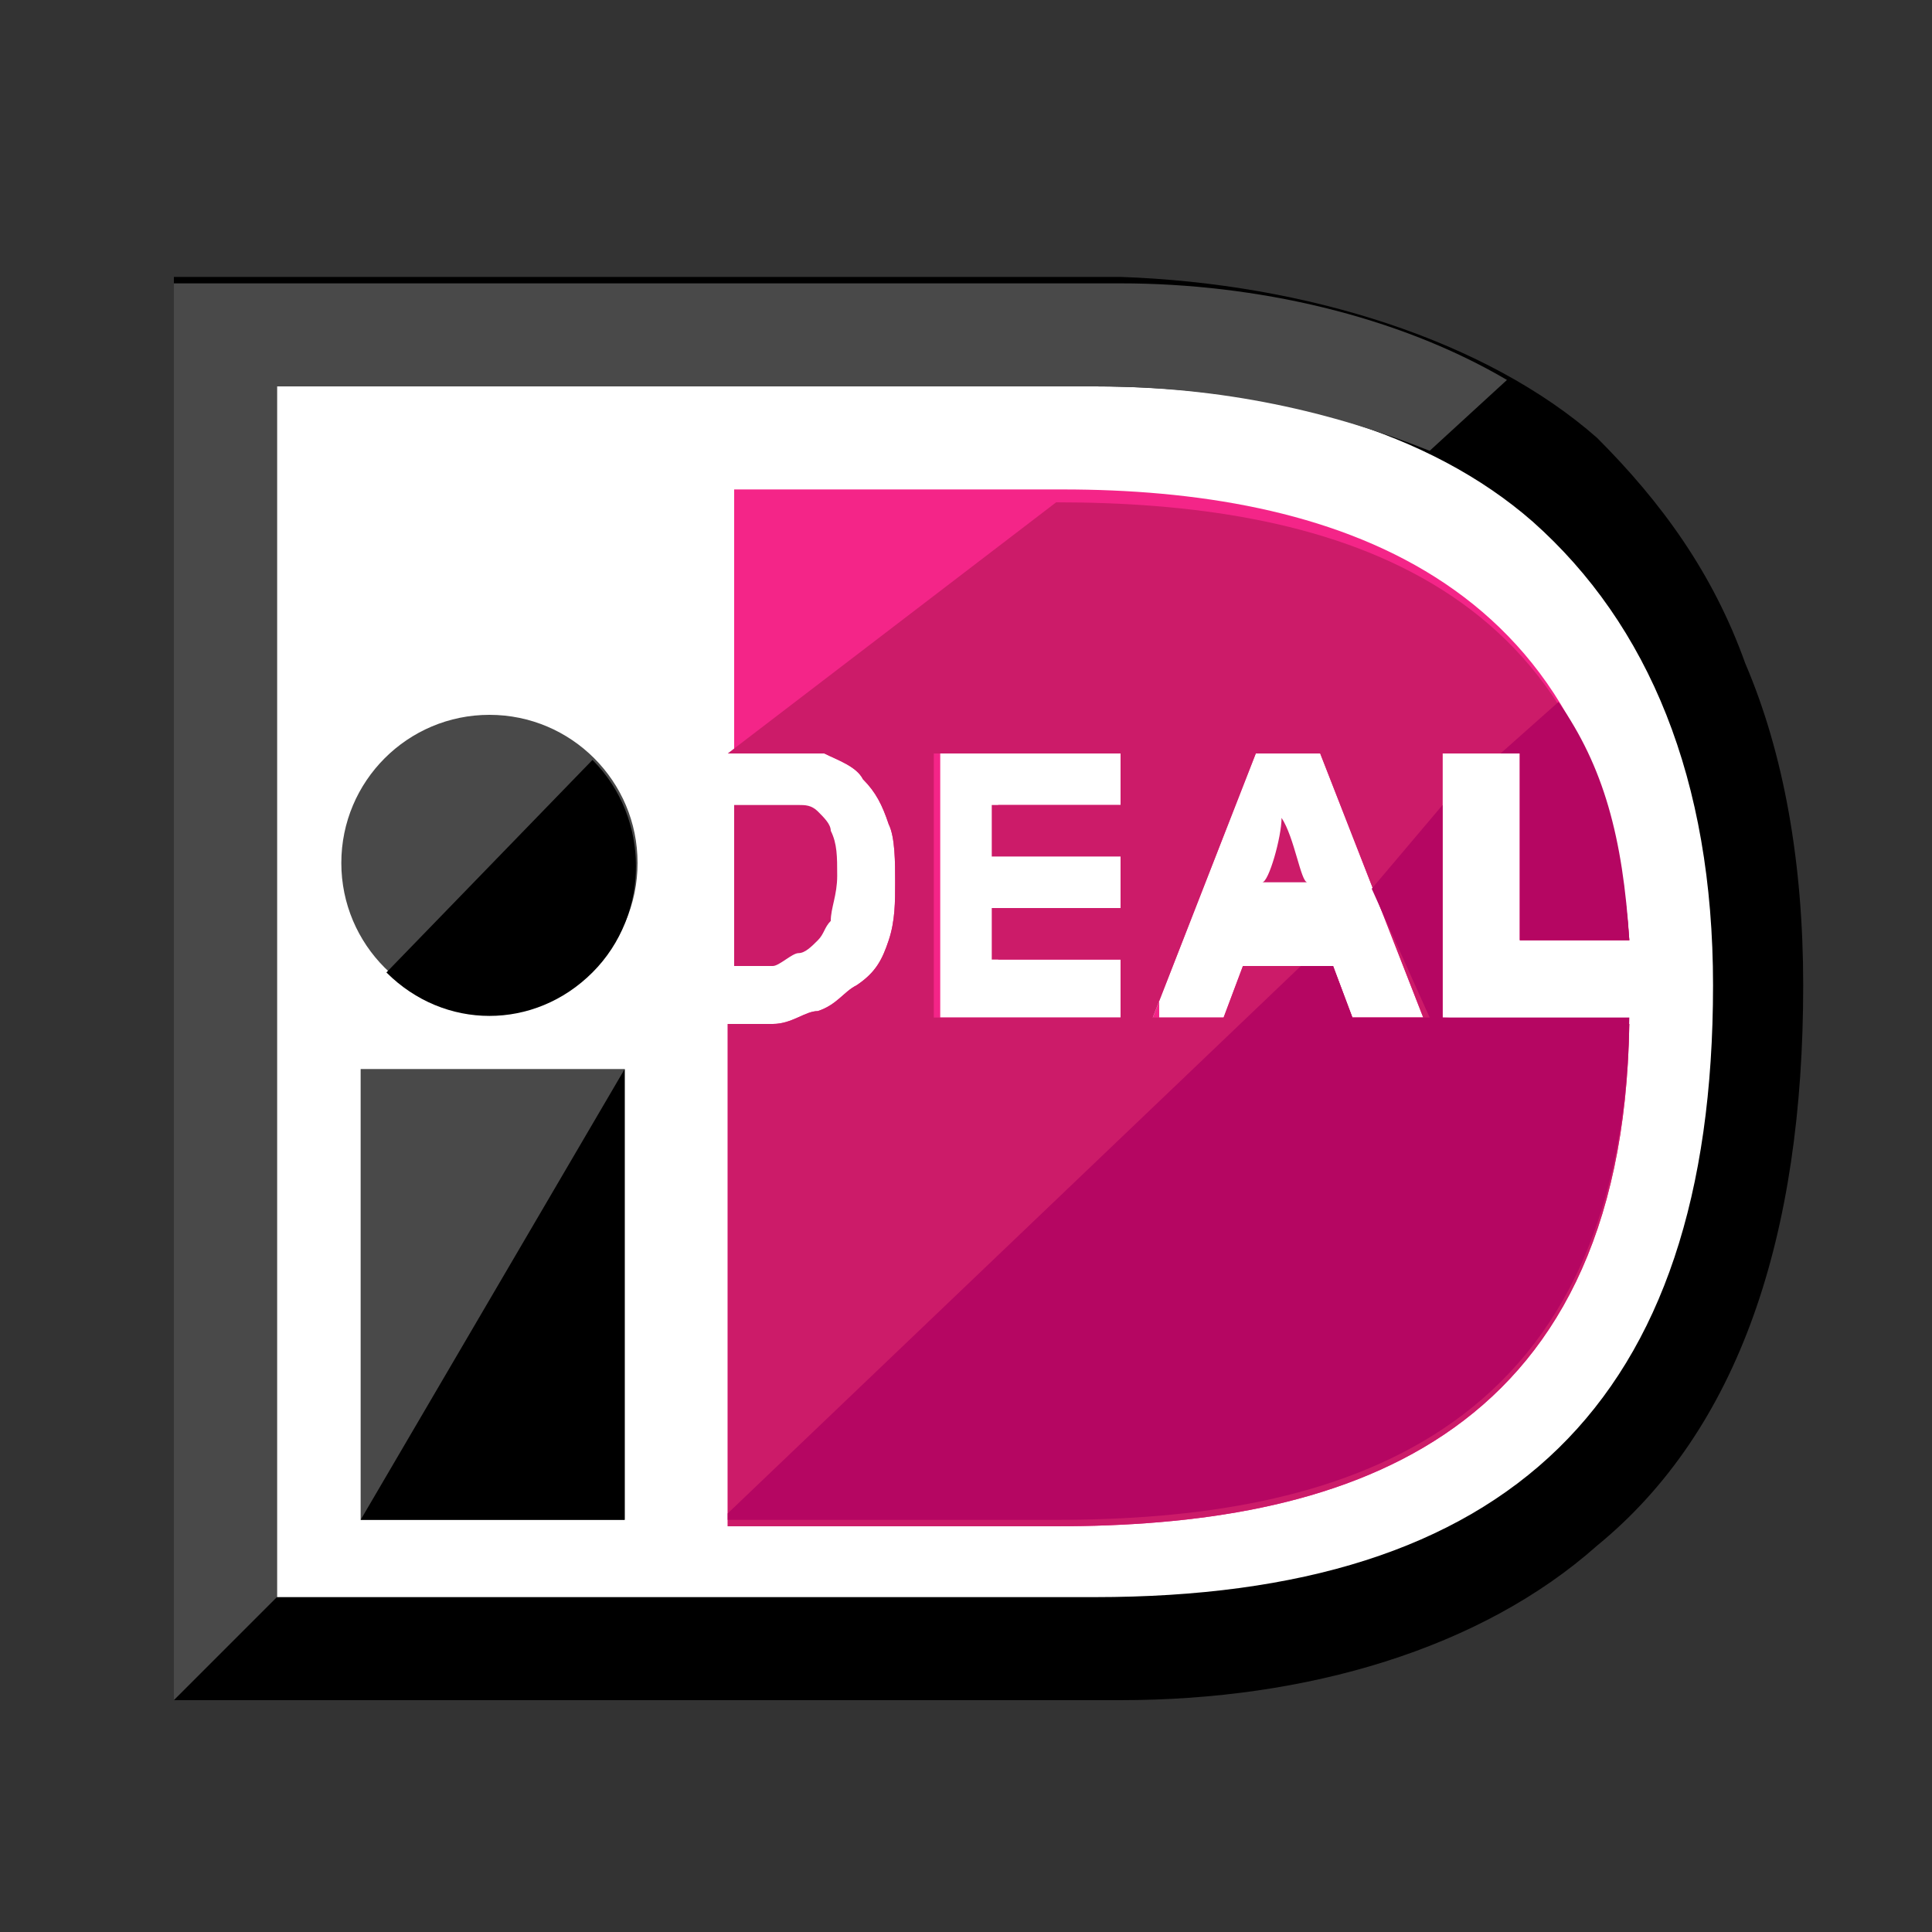<?xml version="1.0" encoding="utf-8"?>
<!-- Generator: Adobe Illustrator 24.3.0, SVG Export Plug-In . SVG Version: 6.00 Build 0)  -->
<svg version="1.1" id="Capa_1" xmlns="http://www.w3.org/2000/svg" xmlns:xlink="http://www.w3.org/1999/xlink" x="0px" y="0px"
	 viewBox="0 0 30 30" style="enable-background:new 0 0 30 30;" xml:space="preserve">
<rect x="0" y="0" width="30" height="30" fill="#333333" stroke="none"/>
<style type="text/css">
	.st0{fill:#FFFFFF;}
	.st1{fill:#494949;}
	.st2{fill:#CC1B69;}
	.st3{fill:#F42588;}
	.st4{fill:#B50662;}
</style>
<polygon class="st0" points="3.3,4.9 3.6,25.5 19.6,25.5 23.3,24.1 26.9,19.7 27.4,14.6 26.2,9.5 23.3,6.3 17.4,4.9 "/>
<g>
	<rect x="5.6" y="16.6" class="st1" width="4.1" height="7"/>
	<polyline points="9.7,16.6 9.7,23.6 5.6,23.6 	"/>
	<circle class="st1" cx="7.6" cy="13.4" r="2.3"/>
	<path d="M9.2,11.8c0.9,0.9,0.9,2.4,0,3.3C8.3,16,6.9,16,6,15.1"/>
	<path d="M17.4,4.3H2.7v22.1h14.7l0,0c2.9,0,5.6-0.8,7.4-2.4c2.2-1.8,3.2-4.8,3.2-8.7c0-1.9-0.3-3.6-0.9-5c-0.5-1.4-1.3-2.5-2.3-3.5
		C23.1,5.3,20.3,4.4,17.4,4.3L17.4,4.3z M17,6c2.8,0,5.2,0.7,6.8,2.1c1.8,1.6,2.8,4,2.8,7.2c0,6.5-3.2,9.5-9.6,9.5
		c-0.5,0-11.5,0-12.7,0c0-1.2,0-17.6,0-18.8C5.6,6,16.5,6,17,6z"/>
	<g>
		<path class="st2" d="M19.6,13.7c0.6,0,0.1,0,0.7,0c-0.1,0-0.2-0.7-0.4-1C19.9,13,19.7,13.7,19.6,13.7z"/>
		<path class="st2" d="M12.4,14.8c0.1,0,0.2-0.1,0.3-0.2c0.1-0.1,0.1-0.2,0.2-0.3c0-0.2,0.1-0.4,0.1-0.7c0-0.3,0-0.5-0.1-0.7
			c0-0.1-0.1-0.2-0.2-0.3c-0.1-0.1-0.2-0.1-0.3-0.1c-0.1,0-0.2,0-0.6,0c0,0,0,0-0.4,0V15c0.4,0,0.6,0,0.6,0
			C12.1,15,12.3,14.8,12.4,14.8z"/>
	</g>
	<path class="st3" d="M22.4,15.8v-4.1h1.2c0,0,0,2.5,0,2.9c0,0,1.3,0,1.7,0c-0.4-5.7-4.7-7-8.8-7h-5.1v4.1H12c0.3,0,0.6,0,0.8,0
		c0.2,0.1,0.5,0.2,0.6,0.4c0.2,0.2,0.3,0.4,0.4,0.7c0.1,0.2,0.1,0.6,0.1,0.9c0,0.3,0,0.6-0.1,0.9c-0.1,0.3-0.2,0.5-0.5,0.7
		c-0.2,0.1-0.3,0.3-0.6,0.4c-0.2,0-0.4,0.2-0.7,0.2h-0.7v7.8h5.1c4.3,0,8.8-1.2,8.9-7.8L22.4,15.8L22.4,15.8z M17.9,15.8h-3.3v-4.1
		h2.9v0.8c0,0-1.6,0-2,0v0.4c0.4,0,2,0,2,0v1.2c0,0-1.6,0-2,0c0,0,0,0.4,0,0.8c0.4,0,2.5,0,2.5,0V15.8z M21,15.8
		c0,0-0.3-0.8-0.3-0.8c-0.1,0-1.3,0-1.4,0c0,0-0.3,0.8-0.3,0.8h-1.1l1.6-4.1h1l1.6,4.1H21z"/>
	<path class="st2" d="M11.3,11.7H12c0.3,0,0.6,0,0.8,0c0.2,0.1,0.5,0.2,0.6,0.4c0.2,0.2,0.3,0.4,0.4,0.7c0.1,0.2,0.1,0.6,0.1,0.9
		c0,0.3,0,0.6-0.1,0.9c-0.1,0.3-0.2,0.5-0.5,0.7c-0.2,0.1-0.3,0.3-0.6,0.4c-0.2,0-0.4,0.2-0.7,0.2h-0.7v7.8h5.1
		c4.3,0,8.8-1.2,8.9-7.8h-2.9v-4.2h1.2c0,0,0,2.5,0,2.9c0,0,1.3,0,1.7,0c-0.4-5.7-4.8-6.8-8.9-6.8 M17.4,15.8h-2.9v-4.1h2.9v0.8
		c0,0-1.6,0-2,0v0.8c0.3,0-0.1,0,2,0v0.8c0,0-1.6,0-2,0c0,0,0,0.4,0,0.8c0.4,0,2,0,2,0V15.8z M21,15.8c0,0-0.3-0.8-0.3-0.8
		c-0.1,0-1.3,0-1.4,0c0,0-0.3,0.8-0.3,0.8h-1.1l1.6-4.1h1l1.6,4.1H21z"/>
	<g>
		<path class="st4" d="M23.6,11.7c0,0,0,2.5,0,2.9c1.4,0,1,0,1.7,0c-0.1-1.6-0.4-2.7-1.1-3.7l-0.9,0.8H23.6z"/>
		<path class="st4" d="M22.4,12.5l-1.1,1.3l0.9,2H21c0,0-0.3-0.8-0.3-0.8s-0.2,0-0.5,0l-8.9,8.5v0.1h5.1c4.3,0,8.8-1.2,8.9-7.8h-2.9
			V12.5z"/>
	</g>
	<path class="st1" d="M2.7,4.3v22.1l1.6-1.6c0-1.5,0-17.6,0-18.8C5.6,6,16.5,6,17,6c2,0,3.7,0.4,5.2,1l1.2-1.1c-1.7-1-3.9-1.5-6-1.5
		l0,0H2.7z"/>
</g>
</svg>
